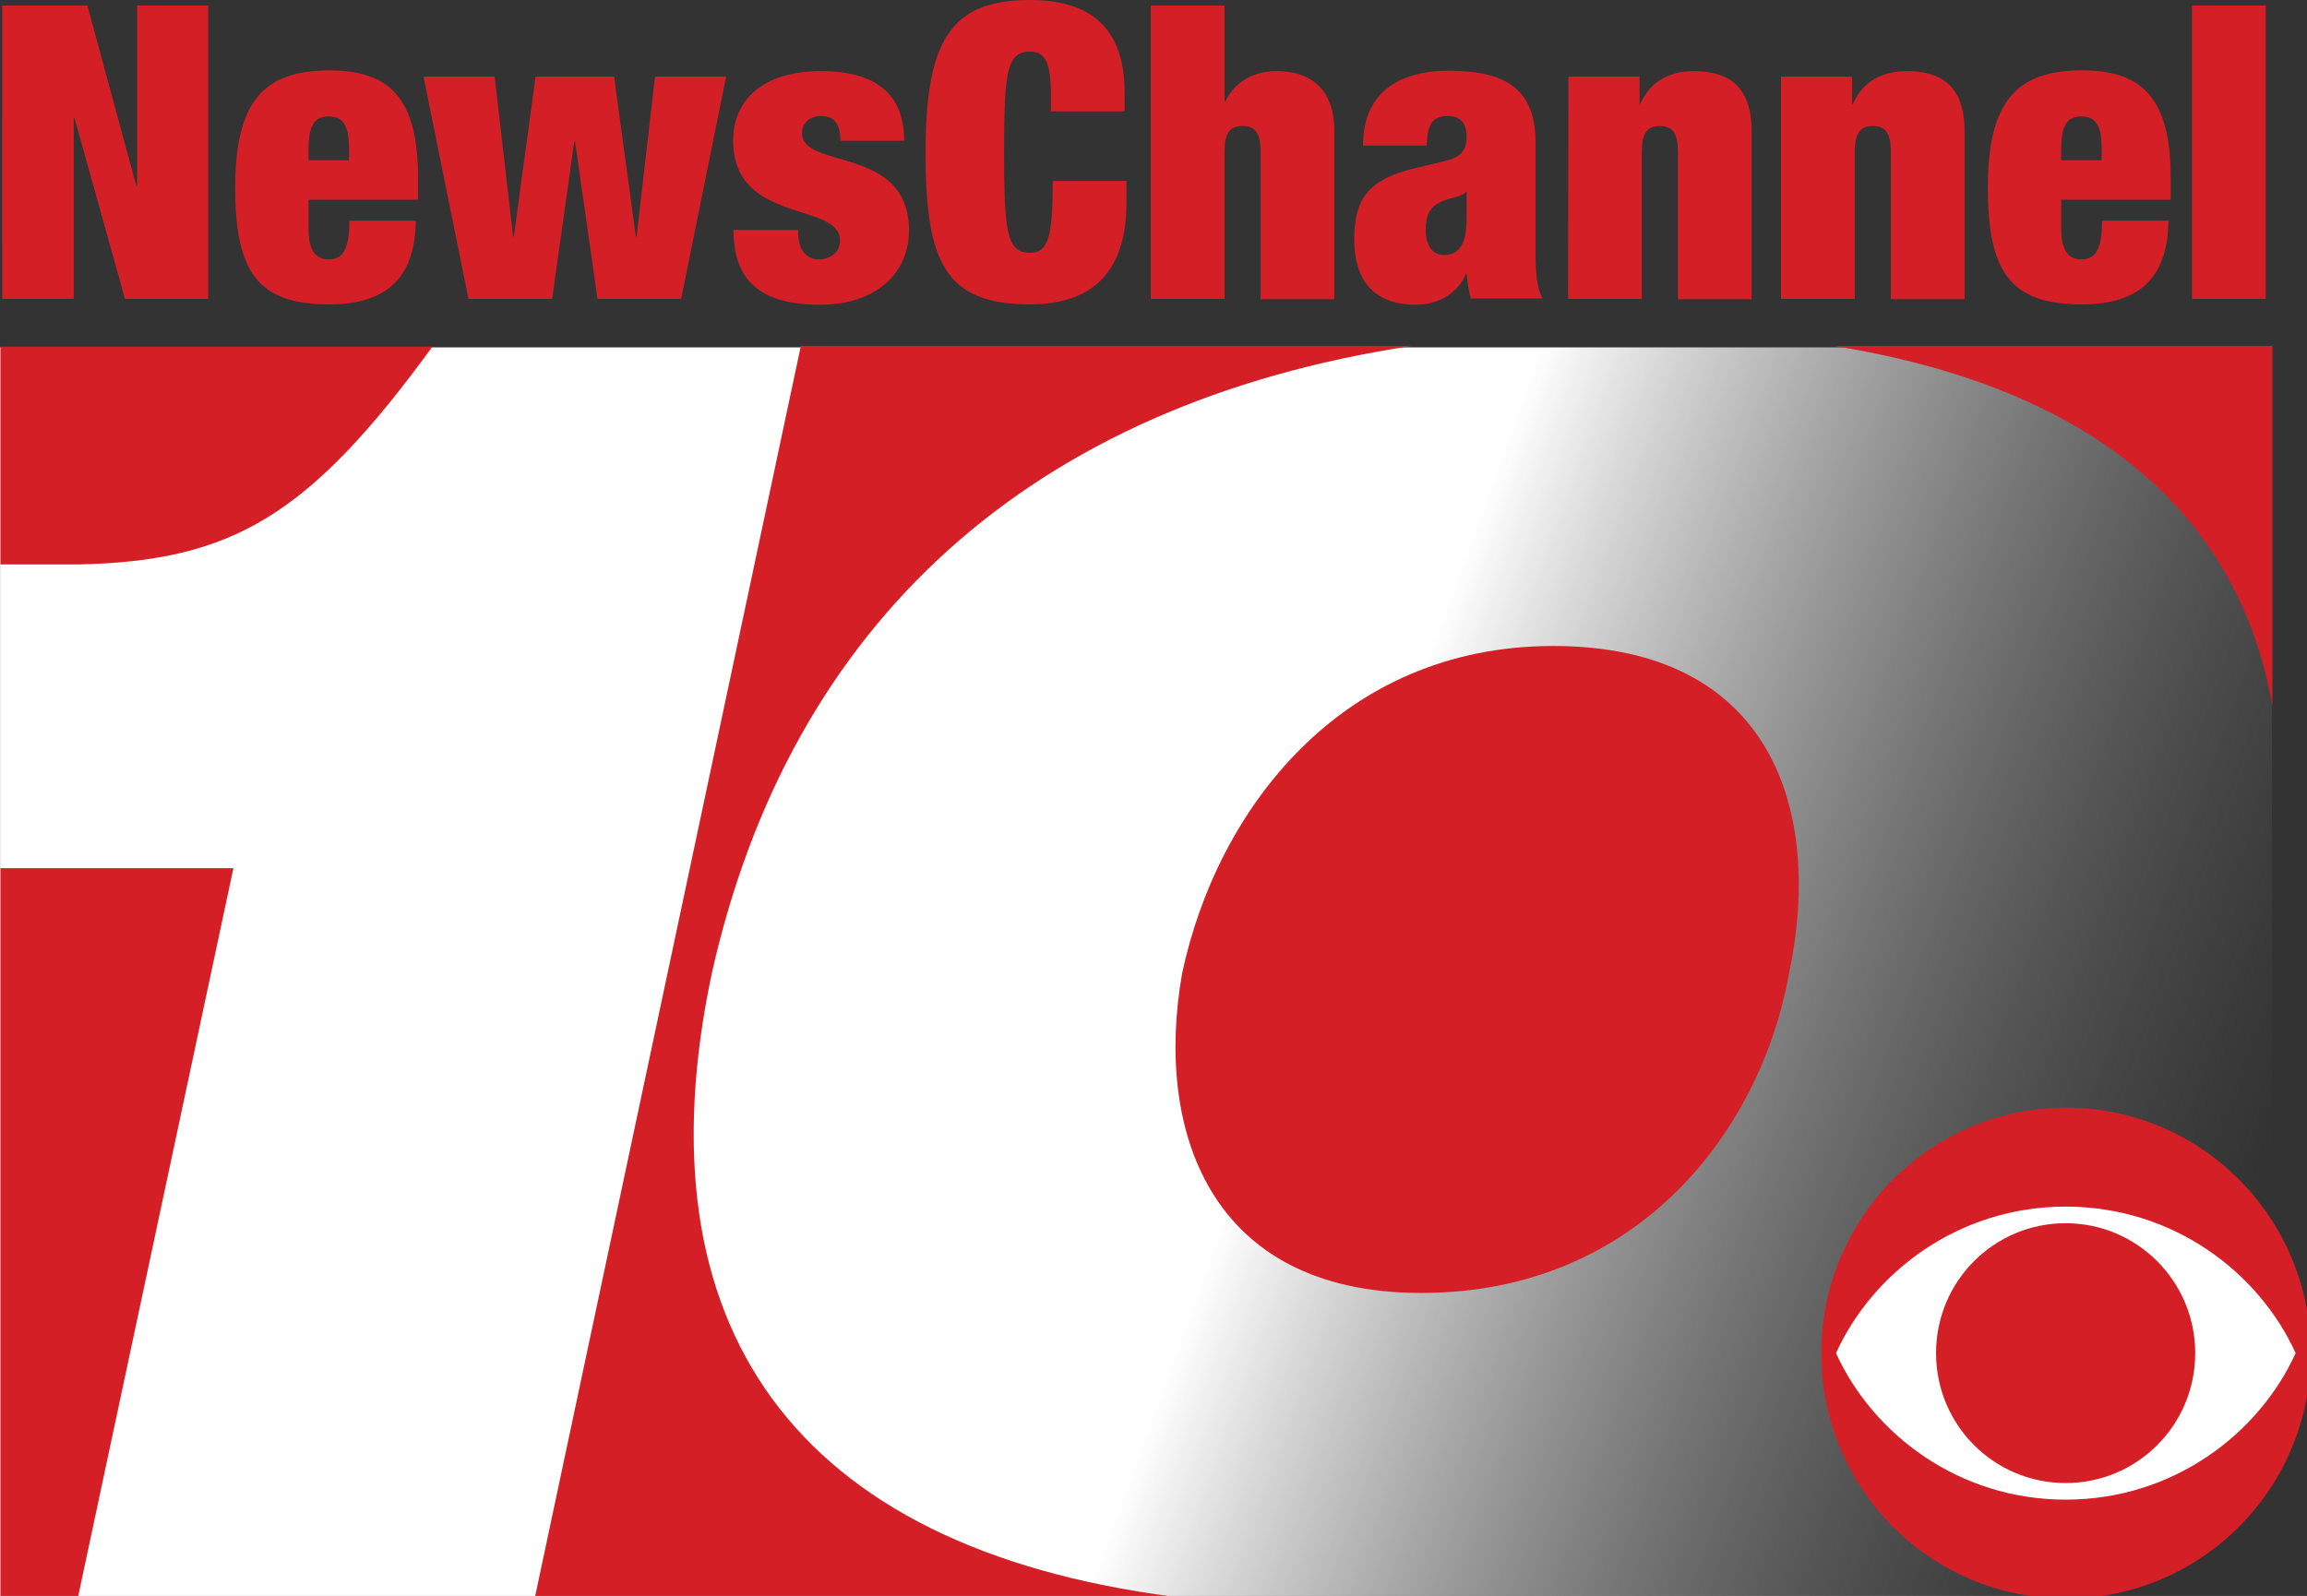 <?xml version="1.0" encoding="UTF-8"?>
<!-- Created with Inkscape by VulcanSphere (http://www.inkscape.org/ and http://vulcansphere.com) -->
<svg width="165.6mm" height="114.59mm" version="1.1" viewBox="0 0 165.6 114.59" xmlns="http://www.w3.org/2000/svg">
 <rect x="0" y="0" width="165.6" height="114.59" fill="#333333" stroke="none"/>
 <title>KFDA-TV</title>
 <desc>Television station in Amarillo, Texas</desc>
 <defs>
  <linearGradient id="SVGID_1_" x1="-.518" x2="641.98" y1="-330.9" y2="-564.75" gradientTransform="matrix(1,0,0,-1,0,-168)" gradientUnits="userSpaceOnUse">
   <stop stop-color="#fff" offset=".573"/>
   <stop stop-color="#808080" stop-opacity="0" offset=".955"/>
  </linearGradient>
 </defs>
 <g transform="translate(-37.306 11.112)">
  <polygon class="st0" transform="matrix(.265 0 0 .265 32.57 -15.928)" points="17.9 112.3 633.3 112.3 633.3 348.9 633.3 420.6 613.5 433.2 569.8 450.9 17.9 450.9" fill="url(#SVGID_1_)"/>
  <g fill="#d51f27" stroke-width=".265">
   <path class="st1" d="m37.465-10.716h6.112l3.519 12.965h0.053v-12.965h5.106v21.061h-5.98l-3.625-12.991h-0.053v12.991h-5.133z"/>
   <path class="st1" d="m59.452 3.281v2.09c0 1.72 0.714 2.143 1.429 2.143 0.953 0 1.508-0.582 1.508-2.778h4.763c-0.053 3.863-1.852 6.006-6.218 6.006-5.106 0-6.747-2.302-6.747-8.387 0-6.112 2.011-8.414 6.747-8.414 4.233 0 6.377 1.879 6.377 7.673v1.614h-7.858zm2.91-3.598c0-1.693-0.344-2.434-1.482-2.434-1.085 0-1.429 0.767-1.429 2.434v0.714h2.91z"/>
   <path class="st1" d="m67.707-5.609h5.106l1.323 11.483h0.053l1.561-11.483h5.636l1.561 11.483h0.053l1.323-11.483h5.106l-3.228 15.954h-6.006l-1.614-11.298h-0.053l-1.587 11.298h-6.006z"/>
   <path class="st1" d="m94.589 5.397c0 0.609 0.106 1.217 0.37 1.561 0.265 0.344 0.635 0.556 1.111 0.556 0.82 0 1.535-0.503 1.535-1.349 0-2.831-7.673-1.138-7.673-7.197 0-2.805 2.037-4.974 6.324-4.974 3.969 0 5.953 1.693 5.953 5.001h-4.577c0-1.349-0.529-1.773-1.402-1.773-0.794 0-1.349 0.476-1.349 1.244 0 2.619 7.673 0.847 7.673 6.958 0 3.096-2.381 5.345-6.377 5.345-4.445 0-6.218-1.879-6.218-5.371h4.63z"/>
   <path class="st1" d="m112.74-4.313c0-2.381-0.45-3.096-1.508-3.096-1.667 0-1.852 1.535-1.852 7.223 0 5.689 0.185 7.223 1.852 7.223 1.349 0 1.64-1.191 1.64-5.159h5.292v1.561c0 5.9-3.44 7.303-6.932 7.303-6.138 0-7.488-3.096-7.488-10.927 0-8.043 1.826-10.927 7.488-10.927 4.948 0 6.8 2.593 6.8 6.668v1.323h-5.292z"/>
   <path class="st1" d="m119.91-10.716h5.292v6.879h0.053c0.873-1.693 2.381-2.17 3.678-2.17 2.17 0 4.154 1.005 4.154 4.339v12.039h-5.292v-10.557c0-1.323-0.344-1.879-1.296-1.879s-1.296 0.556-1.296 1.879v10.53h-5.292z"/>
   <path class="st1" d="m142.9 10.345c-0.185-0.556-0.238-1.138-0.318-1.799h-0.053c-0.582 1.429-2.011 2.223-3.598 2.223-3.175 0-4.418-1.958-4.418-4.683 0-2.937 1.032-4.339 4.418-5.133l2.09-0.503c1.138-0.265 1.561-0.767 1.561-1.746 0-0.979-0.45-1.482-1.349-1.482-1.005 0-1.482 0.45-1.508 2.117h-4.577c0-4.577 3.678-5.371 6.085-5.371 3.704 0 6.297 0.979 6.297 5.133v7.779c0 1.482 0.053 2.619 0.503 3.44h-5.133zm-0.318-5.794v-1.905h-0.053c-0.291 0.423-1.032 0.37-1.799 0.741-0.82 0.37-1.085 1.005-1.085 2.064 0 1.058 0.503 1.746 1.296 1.746 1.164 0 1.64-0.873 1.64-2.646z"/>
   <path class="st1" d="m149.89-5.609h5.106v1.958h0.053c0.688-1.561 2.037-2.355 3.837-2.355 2.328 0 4.154 0.926 4.154 4.339v12.039h-5.292v-10.557c0-1.323-0.344-1.879-1.296-1.879s-1.296 0.556-1.296 1.879v10.53h-5.292z"/>
   <path class="st1" d="m165.15-5.609h5.106v1.958h0.053c0.688-1.561 2.037-2.355 3.863-2.355 2.328 0 4.154 0.926 4.154 4.339v12.039h-5.292v-10.557c0-1.323-0.344-1.879-1.296-1.879s-1.296 0.556-1.296 1.879v10.53h-5.292z"/>
   <path class="st1" d="m185.26 3.281v2.09c0 1.72 0.714 2.143 1.429 2.143 0.953 0 1.508-0.582 1.508-2.778h4.763c-0.053 3.863-1.852 6.006-6.218 6.006-5.106 0-6.747-2.302-6.747-8.387 0-6.112 2.011-8.414 6.747-8.414 4.233 0 6.377 1.879 6.377 7.673v1.614h-7.858zm2.91-3.598c0-1.693-0.344-2.434-1.482-2.434-1.085 0-1.429 0.767-1.429 2.434v0.714h2.91z"/>
   <path class="st1" d="m194.65-10.716h5.292v21.061h-5.292z"/>
  </g>
  <g transform="matrix(.265 0 0 .265 32.57 -15.928)">
   <path class="st2" d="m577.4 318.5c-35.9 0-65.1 29.2-65.1 65.3s29.1 65.3 65.1 65.3 65.1-29.2 65.1-65.3-29.1-65.3-65.1-65.3z" fill="#fff"/>
   <g fill="#d51f27">
    <path class="st3" d="m542.3 384.8c0-19.5 15.7-35.2 35.1-35.2s35.1 15.8 35.1 35.2c0 19.5-15.7 35.2-35.1 35.2s-35.1-15.7-35.1-35.2z"/>
    <path class="st3" d="m511.2 384.8c0-36.7 29.7-66.5 66.3-66.5s66.3 29.8 66.3 66.5-29.7 66.5-66.3 66.5c-36.7 0-66.3-29.8-66.3-66.5m128.5 0c-10-22-33.3-39.7-62.3-39.7-28.9 0-52.2 17.7-62.2 39.7 10 22 33.3 39.7 62.2 39.7 29 0 52.3-17.7 62.3-39.7z"/>
    <path class="st3" d="m633.4 209.3v-97.4h-118.8c69.4 11.2 109.4 44.7 118.8 97.4z"/>
    <path class="st3" d="m502.5 281.8c9.3-44.1-4.8-88.6-63.9-88.6-57.6 0-91.1 44.5-100.5 88.6-7.5 42.2 7.1 86.7 64.7 86.7 59.2 0 92.2-44.5 99.7-86.7z"/>
    <polygon class="st3" points="18 450.9 39 450.9 81.1 253.4 18 253.4"/>
    <path class="st3" d="m210.7 281.8c21.3-94.8 86.3-154.2 189.6-169.9h-165.5l-72 338.9h173c-102.8-13.3-145.4-73.2-125.1-169z"/>
    <path class="st3" d="m18 112.1v59h21.3c41.6-0.9 62.4-13.3 95.7-59z"/>
   </g>
  </g>
 </g>
</svg>
